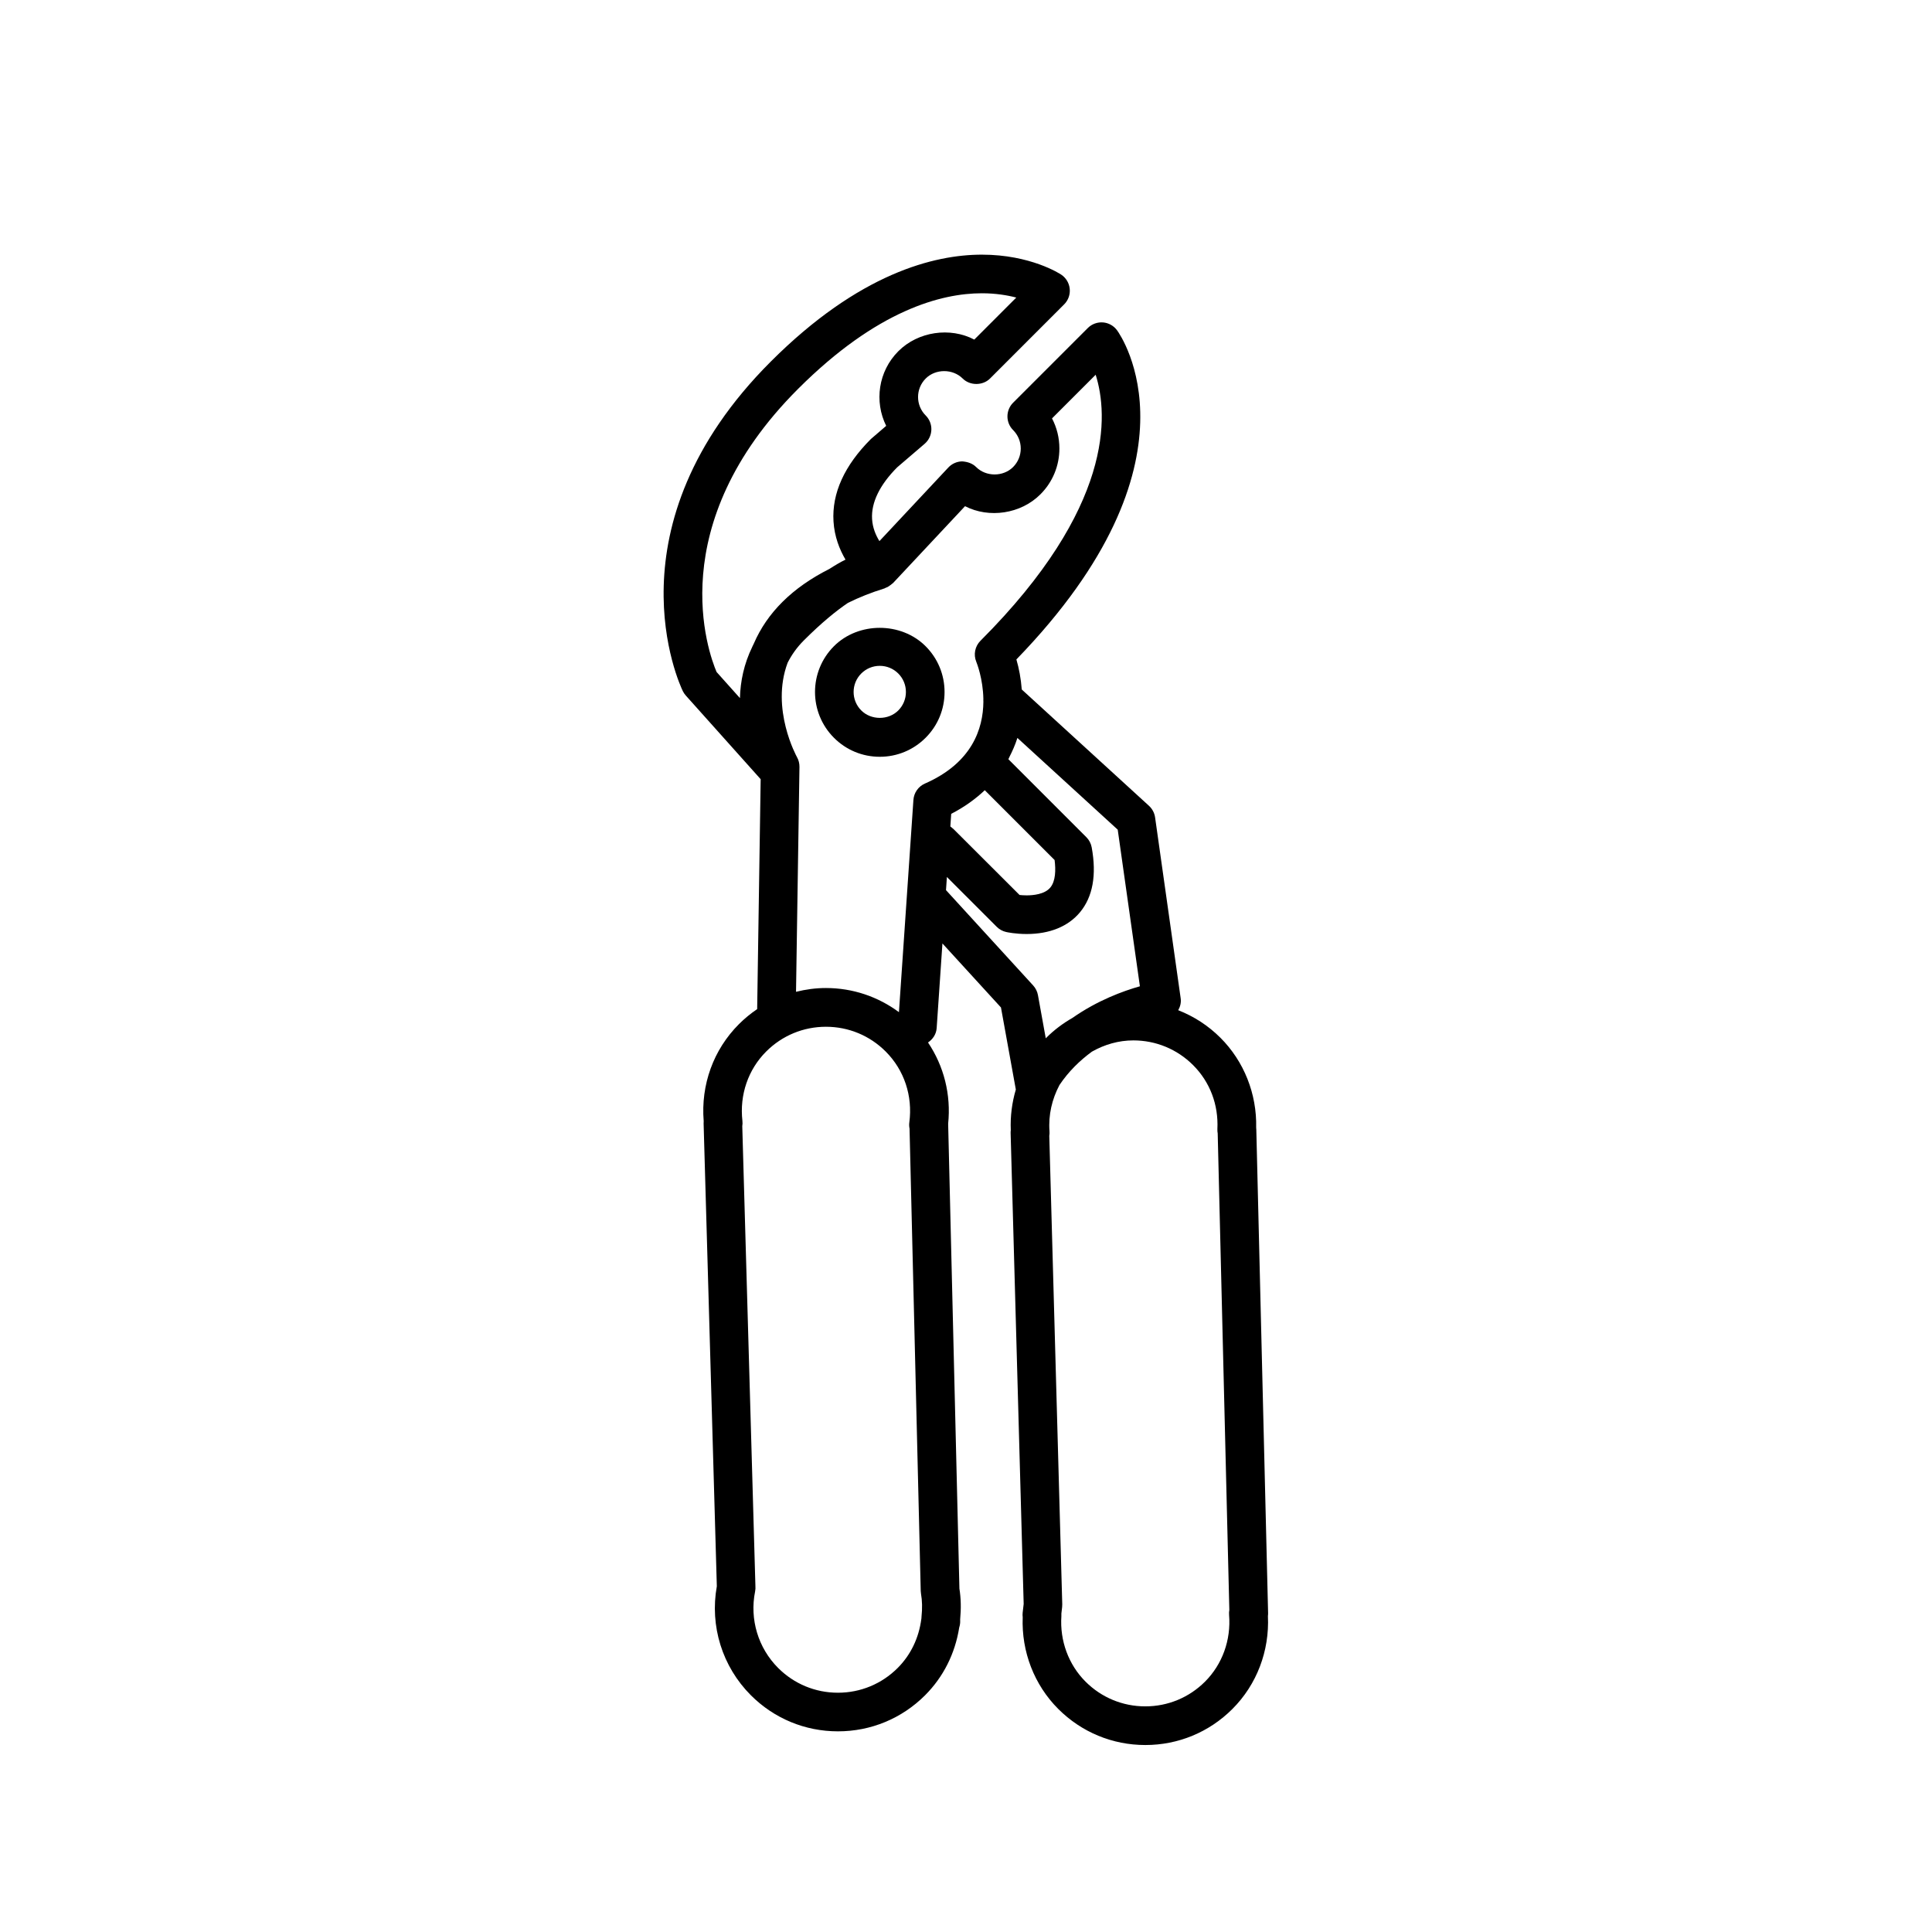<?xml version="1.0" encoding="utf-8"?>
<!-- Generator: Adobe Illustrator 16.0.0, SVG Export Plug-In . SVG Version: 6.00 Build 0)  -->
<!DOCTYPE svg PUBLIC "-//W3C//DTD SVG 1.1//EN" "http://www.w3.org/Graphics/SVG/1.1/DTD/svg11.dtd">
<svg version="1.1" id="Layer_1" xmlns="http://www.w3.org/2000/svg" xmlns:xlink="http://www.w3.org/1999/xlink" x="0px" y="0px"
	 width="100px" height="100px" viewBox="0 0 100 100" enable-background="new 0 0 100 100" xml:space="preserve">
<path d="M45.537,39.171c0.896,0,1.737-0.349,2.371-0.982s0.982-1.475,0.982-2.371s-0.349-1.738-0.982-2.371
	c-1.266-1.266-3.475-1.267-4.742-0.001c-1.308,1.308-1.308,3.435,0,4.742C43.798,38.822,44.641,39.171,45.537,39.171z M44.579,34.86
	c0.256-0.255,0.596-0.396,0.957-0.396c0.362,0,0.702,0.141,0.958,0.396c0.255,0.256,0.396,0.596,0.396,0.957
	s-0.141,0.701-0.396,0.957c-0.511,0.511-1.403,0.511-1.914-0.001C44.051,36.246,44.051,35.388,44.579,34.86z"/>
<path d="M57.82,17.097c-0.172-0.236-0.439-0.386-0.73-0.409c-0.288-0.021-0.579,0.083-0.785,0.29l-3.867,3.867
	c-0.188,0.188-0.293,0.442-0.293,0.708c0,0.265,0.105,0.52,0.293,0.707c0.255,0.255,0.396,0.595,0.396,0.957
	s-0.141,0.701-0.397,0.958c-0.511,0.51-1.402,0.51-1.912-0.001c-0.191-0.191-0.45-0.274-0.724-0.293
	c-0.271,0.004-0.529,0.119-0.714,0.316l-3.568,3.811c-0.187-0.303-0.353-0.688-0.38-1.141c-0.053-0.86,0.403-1.778,1.298-2.677
	l1.421-1.217c0.212-0.182,0.338-0.443,0.349-0.721s-0.095-0.549-0.292-0.746c-0.528-0.528-0.528-1.386,0-1.914
	c0.511-0.512,1.402-0.51,1.914,0.001c0.375,0.375,1.039,0.375,1.414,0l3.838-3.839c0.212-0.212,0.318-0.508,0.288-0.806
	c-0.03-0.298-0.191-0.567-0.441-0.733c-0.063-0.042-1.582-1.034-4.107-1.034c-2.459,0-6.352,0.96-10.926,5.535
	c-8.537,8.537-4.72,16.71-4.553,17.054c0.041,0.083,0.093,0.161,0.155,0.23l3.875,4.331l-0.181,11.901
	c-0.335,0.227-0.652,0.486-0.945,0.779c-1.319,1.319-1.977,3.138-1.823,5.019c-0.004,0.042-0.006,0.084-0.004,0.126l0.684,23.948
	c-0.371,2.061,0.283,4.162,1.763,5.643c1.204,1.204,2.805,1.867,4.507,1.867c1.703,0,3.304-0.663,4.509-1.867
	c0.946-0.947,1.554-2.157,1.767-3.509c0.035-0.107,0.053-0.221,0.05-0.335l-0.002-0.076c0.054-0.574,0.042-1.099-0.038-1.601
	l-0.582-24.022c0-0.013,0-0.025-0.001-0.038c0.156-1.513-0.221-2.985-1.042-4.207c0.247-0.167,0.427-0.428,0.448-0.748l0.298-4.378
	l3.03,3.314l0.769,4.247c-0.198,0.673-0.292,1.382-0.261,2.103c-0.007,0.053-0.01,0.107-0.008,0.163l0.675,24.36l-0.052,0.448
	c-0.009,0.082-0.008,0.162,0.002,0.24c-0.069,1.781,0.596,3.502,1.84,4.747c1.205,1.204,2.805,1.867,4.508,1.867
	c1.703,0,3.304-0.663,4.507-1.867c1.26-1.26,1.923-3.002,1.837-4.809c0.008-0.053,0.011-0.108,0.009-0.164l-0.61-25.017
	c0-0.034-0.003-0.067-0.007-0.1c0.039-1.744-0.629-3.43-1.847-4.647c-0.633-0.633-1.377-1.112-2.187-1.429
	c0.1-0.183,0.159-0.39,0.127-0.612l-1.325-9.369c-0.033-0.23-0.144-0.441-0.315-0.598l-6.586-6.022
	c-0.043-0.564-0.143-1.094-0.278-1.555C62.547,23.876,58.021,17.373,57.82,17.097z M37.089,34.781
	c-0.422-0.991-2.839-7.594,4.219-14.652c4.09-4.09,7.431-4.949,9.512-4.949c0.71,0,1.311,0.099,1.783,0.222l-2.174,2.175
	c-1.246-0.656-2.905-0.424-3.929,0.6c-1.044,1.044-1.254,2.611-0.631,3.866l-0.79,0.679c-1.374,1.374-2.026,2.809-1.937,4.266
	c0.048,0.787,0.313,1.454,0.621,1.978c-0.253,0.125-0.533,0.287-0.836,0.483c-1.916,0.965-3.223,2.265-3.914,3.874
	c-0.021,0.038-0.036,0.077-0.056,0.115c-0.007,0.017-0.017,0.032-0.023,0.049c-0.001,0.002-0.001,0.004-0.002,0.006
	c-0.425,0.875-0.611,1.776-0.633,2.641L37.089,34.781z M41.38,39.693c0.002-0.177-0.042-0.352-0.129-0.507
	c-0.014-0.024-1.379-2.496-0.483-4.883c0.2-0.394,0.466-0.782,0.835-1.152c0.947-0.947,1.708-1.555,2.29-1.948
	c0.565-0.28,1.194-0.532,1.896-0.75c0.019-0.006,0.031-0.02,0.049-0.027c0.031-0.012,0.061-0.021,0.091-0.036
	c0.049-0.024,0.092-0.057,0.137-0.089c0.037-0.026,0.073-0.051,0.105-0.082c0.011-0.01,0.024-0.016,0.034-0.026
	c0.005-0.005,0.012-0.006,0.017-0.012l3.728-3.981c1.241,0.64,2.887,0.404,3.901-0.613c0.634-0.633,0.983-1.476,0.983-2.372
	c0-0.552-0.132-1.083-0.382-1.558l2.26-2.26c0.651,2.064,0.949,6.856-5.962,13.768c-0.286,0.286-0.372,0.714-0.218,1.088
	c0.031,0.076,0.347,0.879,0.367,1.923c0.001,0.034-0.006,0.067-0.001,0.102c0.002,0.015,0,0.03,0.002,0.045
	c-0.013,1.394-0.583,3.163-3.026,4.234c-0.341,0.149-0.571,0.477-0.596,0.848l-0.119,1.746c0,0,0,0.001,0,0.001l-0.219,3.21
	c0,0,0,0,0,0.001l-0.411,6.026c-1.089-0.806-2.398-1.249-3.778-1.249c-0.53,0-1.048,0.071-1.549,0.196L41.38,39.693z M50.972,40.901
	l3.614,3.614c0.064,0.511,0.055,1.093-0.224,1.426c-0.292,0.351-0.891,0.403-1.222,0.403c-0.14,0-0.266-0.009-0.368-0.02
	l-3.417-3.411l-0.165-0.136l0.044-0.652C49.929,41.765,50.499,41.35,50.972,40.901z M47.697,83.687
	c-0.002,0.025-0.004,0.05-0.004,0.075c-0.002,0.011-0.003,0.022-0.005,0.034c-0.127,0.985-0.55,1.863-1.224,2.538
	c-0.827,0.826-1.925,1.281-3.094,1.281c-1.168,0-2.267-0.455-3.093-1.281c-1.036-1.037-1.482-2.518-1.193-3.96
	c0.019-0.096,0.024-0.191,0.016-0.285l-0.68-23.798c0.015-0.09,0.018-0.183,0.007-0.277c-0.152-1.346,0.296-2.653,1.23-3.587
	c0.827-0.827,1.925-1.282,3.094-1.282c1.168,0,2.267,0.455,3.093,1.282c0.958,0.958,1.403,2.295,1.223,3.668
	c-0.015,0.109-0.01,0.217,0.011,0.321l0.579,23.93c0.001,0.049,0.006,0.098,0.014,0.146C47.734,82.851,47.743,83.242,47.697,83.687z
	 M63.012,58.439c-0.003,0.078,0.002,0.155,0.016,0.229l0.602,24.661c-0.016,0.083-0.02,0.17-0.013,0.259
	c0.105,1.298-0.348,2.556-1.244,3.452c-0.826,0.826-1.925,1.281-3.093,1.281c-1.169,0-2.268-0.455-3.094-1.281
	c-0.88-0.881-1.335-2.116-1.249-3.389c0.003-0.045,0.003-0.091,0-0.135l0.039-0.339c0.005-0.047,0.007-0.095,0.006-0.142
	l-0.671-24.24c0.013-0.079,0.017-0.159,0.011-0.239c-0.064-0.851,0.133-1.673,0.517-2.397c0.476-0.71,1.064-1.276,1.679-1.726
	c0.65-0.368,1.378-0.582,2.145-0.582c1.168,0,2.267,0.455,3.094,1.282C62.627,56.003,63.073,57.178,63.012,58.439z M59.001,51.05
	c-0.869,0.245-2.2,0.733-3.488,1.635c-0.491,0.28-0.949,0.622-1.359,1.032c-0.009,0.009-0.016,0.019-0.025,0.027l-0.405-2.238
	c-0.033-0.185-0.119-0.357-0.246-0.497l-4.513-4.936l0.046-0.681l2.579,2.579c0.134,0.135,0.305,0.228,0.49,0.269
	c0.048,0.011,0.483,0.104,1.059,0.104c0,0,0,0,0,0c1.192,0,2.146-0.388,2.758-1.122c0.666-0.799,0.871-1.93,0.609-3.363
	c-0.037-0.2-0.133-0.384-0.277-0.527l-4.036-4.036c0.023-0.044,0.041-0.089,0.063-0.134c0.141-0.276,0.286-0.597,0.405-0.967
	l5.192,4.748L59.001,51.05z"/>
</svg>
